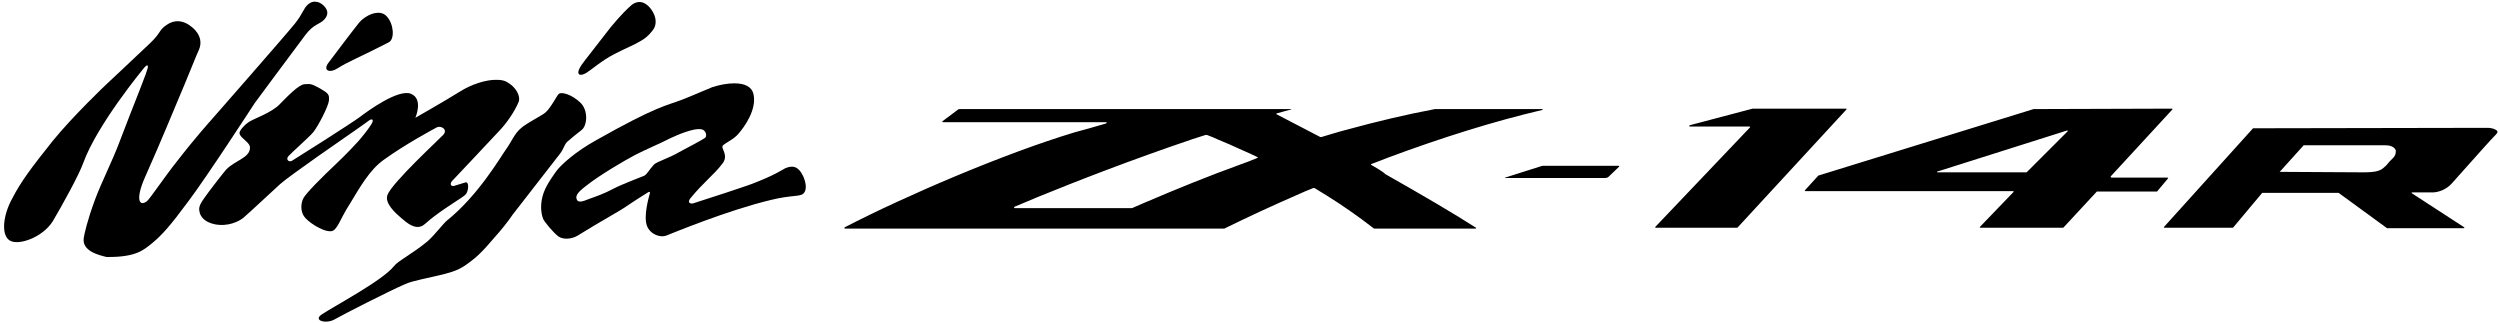 <?xml version="1.0" encoding="utf-8"?>
<!-- Generator: Adobe Illustrator 23.0.6, SVG Export Plug-In . SVG Version: 6.00 Build 0)  -->
<svg version="1.1" baseProfile="basic" id="レイヤー_1"
	 xmlns="http://www.w3.org/2000/svg" xmlns:xlink="http://www.w3.org/1999/xlink" x="0px" y="0px" viewBox="0 0 573 74"
	 xml:space="preserve">
<g>
	<path d="M314.3,37.8c-0.1,0-0.1-0.2,0-0.2c0.8-0.3,3.2-1.2,3.9-1.5c12.4-4.6,24.2-8.3,35.3-10.9c0.1,0,0.1-0.2,0-0.2h-24.5
		c0,0,0,0-0.1,0c-6.4,1.2-13.2,2.8-20.5,4.8c-1.6,0.4-4.8,1.4-5.5,1.6c-0.1,0-0.2,0-0.3,0l-10-5.2c-0.1-0.1-0.1-0.2,0-0.2
		c0,0,3.2-0.9,3.3-0.9c0.1,0,0-0.1,0-0.1c-0.1,0-75.9,0-75.9,0c-0.1,0-0.3,0-0.4,0.1l-3.6,2.7c-0.1,0.1,0,0.2,0.1,0.2h37.4
		c0.2,0,0.2,0.2,0,0.3c-2,0.6-6.6,1.9-7.1,2c-16,4.8-38.7,14.5-52.8,21.8c-0.1,0.1-0.1,0.3,0.1,0.3h86.6c0.2,0,0.4,0,0.5-0.1
		c5.3-2.6,10.7-5.1,16.2-7.5c1.1-0.5,3.4-1.5,4-1.7c0.1,0,0.2,0,0.3,0c0.5,0.3,1.9,1.2,2.6,1.6c3.7,2.3,7.3,4.8,10.9,7.6
		c0.1,0,0.1,0.1,0.2,0.1h23.2c0.1,0,0.2-0.2,0.1-0.2c-5.3-3.4-12.5-7.6-20.8-12.3C317.1,39.4,315,38.2,314.3,37.8z M284.3,37.7
		c-7.2,2.6-14.6,5.6-22.3,8.9c-0.5,0.2-1.8,0.8-2.3,1c-0.1,0.1-0.3,0.1-0.4,0.1h-26.7c-0.2,0-0.2-0.2-0.1-0.3c1.4-0.6,4.6-1.9,5-2.1
		c8.8-3.6,21.6-8.6,35.8-13.4c0.7-0.2,2.1-0.7,2.8-0.9c0.2-0.1,0.5-0.1,0.7,0c0.6,0.2,1.8,0.7,2.4,1c1.7,0.7,3.6,1.5,5.5,2.4
		c0.5,0.2,2.7,1.2,3.5,1.6c0.1,0,0.1,0.2,0,0.2C287.3,36.6,284.9,37.5,284.3,37.7z M345,40.7l8.2-2.6c0.1,0,0.2-0.1,0.4-0.1l17.4,0
		c0.1,0,0.2,0.1,0.1,0.2l-2.4,2.3c-0.2,0.2-0.5,0.3-0.9,0.3l-22.7,0C344.9,40.9,344.9,40.7,345,40.7z M402,24.9h21.1
		c0.1,0,0.2,0.1,0.1,0.2l-25,27.1c0,0-0.1,0-0.1,0h-18.6c-0.1,0-0.2-0.1-0.1-0.2l21.7-22.8c0.1-0.1,0-0.2-0.1-0.2h-13.7
		c-0.1,0-0.2-0.2,0-0.3l14.4-3.8C401.8,24.9,401.9,24.9,402,24.9z M483.8,40.4l14.1-15.3c0.1-0.1,0-0.2-0.1-0.2l-31.7,0.1
		c0,0,0,0,0,0l-49.2,15.2c0,0,0,0-0.1,0l-3.1,3.4c-0.1,0.1,0,0.2,0.1,0.2h47.6c0.1,0,0.2,0.1,0.1,0.2l-7.7,8c-0.1,0.1,0,0.2,0.1,0.2
		h18.9c0,0,0.1,0,0.1,0l7.7-8.3c0,0,0.1,0,0.1,0h13.6c0,0,0.1,0,0.1,0l2.5-3c0.1-0.1,0-0.2-0.1-0.2h-12.9
		C483.8,40.6,483.7,40.5,483.8,40.4z M464.5,39.5h-20.4c-0.2,0-0.2-0.2,0-0.2l29.7-9.4c0.1,0,0.2,0.1,0.1,0.2L464.5,39.5
		C464.6,39.5,464.5,39.5,464.5,39.5z M561.9,42.1c0.4-0.5,1.4-1.5,2.5-2.8c2.7-3,6.3-7.1,7.6-8.4c0.3-0.3,0.5-0.6,0.4-0.8
		c-0.1-0.3-1-0.8-2.3-0.8c-2.1,0-48.6,0.1-53.6,0.1c0,0-0.1,0-0.1,0L496,52c-0.1,0.1,0,0.2,0.1,0.2h15.6c0,0,0.1,0,0.1,0l6.7-8
		c0,0,0.1,0,0.1,0h17.3c0,0,0,0,0.1,0l11.1,8.1c0,0,0,0,0.1,0h17.5c0.1,0,0.2-0.2,0.1-0.2l-12-7.8c-0.1-0.1-0.1-0.2,0.1-0.2h4.2
		C558.9,44.2,560.7,43.4,561.9,42.1z M548.3,36.4c-0.6,0.6-0.9,0.9-1.1,1.2c-0.2,0.2-0.3,0.4-0.6,0.6c-0.9,0.9-1.8,1.3-5,1.3
		c-3.1,0-17.1-0.1-17.2-0.1l-1.9,0l5.5-6.1c0,0,0,0,0.1,0l18.6,0c1.7,0,2.2,0.7,2.4,1.1C549.1,34.7,549.3,35.5,548.3,36.4z"/>
	<g>
		<path d="M75.2,14.5c1.2-1.6,5.8-7.7,7.1-9.3c1.3-1.6,4.6-3.3,6.3-1.5c1.7,1.8,1.9,5.3,0.5,6c-7,3.6-9.1,4.3-11.8,6
			C75.6,16.8,74,16.2,75.2,14.5z"/>
		<path d="M70.6,1c-1.1,1-1.1,2-3,4.4c-1.9,2.4-19.1,22-19.1,22s-3.7,4.1-7.8,9.4c-2.8,3.5-6.3,8.7-7,9.3c-1.8,1.4-2.7-0.4-0.5-5.4
			c1.3-2.9,3.7-8.4,7.4-17.3c2.4-5.6,4.7-11.5,5-12c0.6-1.4,0.6-3.3-1.5-5.1c-2.1-1.8-4.2-1.8-5.9-0.6c-1.8,1.2-1.3,1.8-3.7,4.1
			c-2.4,2.3-10.2,9.6-10.2,9.6S16.7,26.6,12,32.4c-4.7,5.9-7.2,9.2-9.2,13.1c-2.1,3.8-2.6,8.3-0.6,9.6c2,1.3,7.6-0.7,9.9-4.4
			c2.2-3.7,6.1-10.8,7-13.4c3.2-8.8,13.8-21.6,13.8-21.6s1-1.3,1-0.4c0,0.9-3.1,8.2-6.5,17.2c-1.6,4.3-4.2,9.4-5.6,13.2
			c-1.8,4.8-2.5,8.1-2.6,8.8c-0.5,3.1,3.6,4,5.2,4.4c6.9,0.1,8.6-1.7,10.4-3.1c2.4-2,4.1-3.9,8.4-9.7c4.3-5.7,15.2-22.5,15.2-22.5
			S68.1,10.5,70,8c1.9-2.5,3.2-2.4,4.2-3.4c1-1,1.2-2.1,0-3.3c-0.6-0.6-1.3-0.9-1.9-0.9C71.7,0.3,71.1,0.6,70.6,1"/>
		<path d="M105.4,21c-3.7,2.3-10.2,6-10.2,6s1.9-4.3-1-5.5c-2.9-1.2-10,4-11.7,5.3c-1.7,1.3-14.8,9.6-15.5,10
			c-0.7,0.5-1.6-0.2-0.9-1c0.7-0.8,4.8-4.4,5.7-5.5c1.2-1.5,3.5-6,3.6-7.3c0.1-1.3-0.1-1.6-2-2.7c-2-1.1-2.2-1.1-3.6-1
			c-1.4,0.1-4,2.9-5.8,4.7c-1.8,1.8-5.5,3.1-6.7,3.8c-1.2,0.7-2.5,2.2-2.4,2.7c0,1.1,2.5,2.1,2.4,3.4c-0.1,2.3-3.3,2.8-5.4,4.9
			c-0.4,0.4-3.5,4.4-4,5.1c-1.5,2.1-2.5,3.2-2.2,4.5c0.2,1.3,1.2,2.5,3.5,3c3,0.6,5.5-0.6,6.6-1.5c1.2-1,6.3-5.8,8.4-7.7
			c2.1-1.9,15.3-11,15.3-11s4.2-2.9,5.1-3.6c0.7-0.5,1.2-0.2,0.5,0.9c-0.4,0.7-1.7,2.4-3,3.9c-0.6,0.7-3.1,3.3-4.9,5
			c-3.4,3.2-7.1,6.9-7.7,8.1c-0.6,1.2-0.6,3,0.2,4.1c0.7,1.1,4.1,3.5,6.1,3.4c1.5,0,2.1-2.8,4.4-6.3c2.2-3.6,4.5-7.8,7.8-10.1
			C93,33,99,29.8,100.1,29.2c1-0.5,2.6,0.5,1.5,1.7c-0.7,0.8-11.8,11-12.8,13.8c-0.7,1.9,1.9,4.2,3.2,5.3c1.3,1.1,3.1,2.7,4.9,1.7
			c0.5-0.3,1.4-1.2,2.6-2.1c3.3-2.5,6.5-4.3,7.2-5c0.7-0.7,0.9-3,0-2.8c-0.9,0.3-1.9,0.6-2.6,0.8c-0.7,0.2-1.1-0.4-0.5-1.1
			c0.6-0.6,9.7-10.3,11.1-11.8c1.4-1.5,3.2-4,4.2-6.4c0.4-1.1-0.4-3.3-2.9-4.6c-0.6-0.3-1.3-0.4-2.1-0.4
			C111.4,18.2,107.9,19.4,105.4,21"/>
		<g>
			<path d="M144.7,1.2c0.8-0.7,2.7-1.6,4.6,1c1.4,2,1,3.6,0.6,4.3c-0.4,0.7-1.5,2-2.9,2.8c-2,1.2-3.3,1.6-6.2,3.1
				c-2.9,1.5-5,3.4-6.4,4.3c-1.5,0.9-2.6,0.5-1.2-1.7c0.6-0.9,4.2-5.4,6.8-8.8C142.4,3.3,143.9,1.9,144.7,1.2z"/>
			<path d="M133,23.5c1.9,1.8,1.6,5.3,0.3,6.3c-1.3,1-2.5,2-3.3,2.7c-0.7,0.7-0.7,1.5-1.7,2.8c-1,1.3-10.8,13.9-10.8,13.9
				s-1.2,1.8-3,3.9c-1.9,2.1-4,4.9-6.6,6.8c-2.2,1.7-3.3,2.2-6.4,3c-3.2,0.8-6.8,1.4-8.6,2.2c-3.5,1.5-14.3,7-16.2,8.1
				c-1.9,1.1-5,0.3-3-1.1c3-2,14-7.8,16.6-11.1c0.9-1.2,4.2-2.8,7.7-5.7c1.5-1.3,3.8-4.3,4.5-4.8c7.2-5.8,12.2-14.5,13.5-16.3
				c1.3-1.8,1.9-3.6,3.5-4.9c1.4-1.2,4.7-2.8,5.5-3.5c1.3-1.1,2.8-4.2,3.1-4.3C128.8,21,131.1,21.7,133,23.5z"/>
		</g>
		<path d="M132.3,45.9c-0.5-0.8-0.2-1.6,1.9-3.2c3.1-2.5,9.1-6,11.4-7.2c2.3-1.2,5.9-2.7,8-3.8c2.1-1,5.4-2.3,7-2.1
			c1.1,0.1,1.5,1.3,1.1,1.9c-0.5,0.5-4.5,2.5-6.1,3.4c-2.2,1.3-4.9,2.1-5.7,2.8c-1.2,1.3-1.6,2.3-2.3,2.6c-0.7,0.3-5.2,2-6.9,2.9
			c-2.2,1.2-4.3,1.9-5.7,2.4c-0.7,0.3-1.5,0.6-2,0.6C132.7,46.2,132.4,46.1,132.3,45.9 M163.2,20c-0.8,0.3-4.9,2.1-7,2.9
			c-3.4,1.3-5.7,1.4-19.5,9.2c-4.9,2.7-8.1,5.7-9.1,7c-0.5,0.7-2.3,3.1-3,5.1c-0.8,2.2-0.7,4.5-0.1,6c0.4,0.8,2.3,3.1,3.5,4
			c1,0.7,2.9,0.7,4.4-0.2c5.6-3.5,9.5-5.5,11.6-7c0.7-0.5,3.2-2.1,4.5-2.9c0.4-0.3,0.6,0,0.4,0.4c-0.1,0.4-1.5,5-0.6,7.3
			c0.8,2,3.1,2.7,4.4,2.2c1.3-0.5,14-5.8,24.1-8.2c4.5-1.1,6.5-0.7,7.3-1.4c1.1-1,0.4-3.1,0-4c-1.2-2.5-2.6-2.5-4.2-1.8
			c-0.4,0.2-2.4,1.6-7.7,3.6c-1,0.4-11,3.7-13.3,4.4c-0.7,0.2-1.4-0.2-0.7-1.1c3.2-3.9,5.4-5.4,7.3-7.9c1.6-1.9-0.2-3.5,0.1-4.1
			c0.2-0.6,2.5-1.4,3.7-2.9c1.3-1.5,4.2-5.5,3.4-9c-0.4-1.8-2.1-2.5-4.4-2.5C166.8,19.1,165,19.4,163.2,20"/>
	</g>
</g>
</svg>
